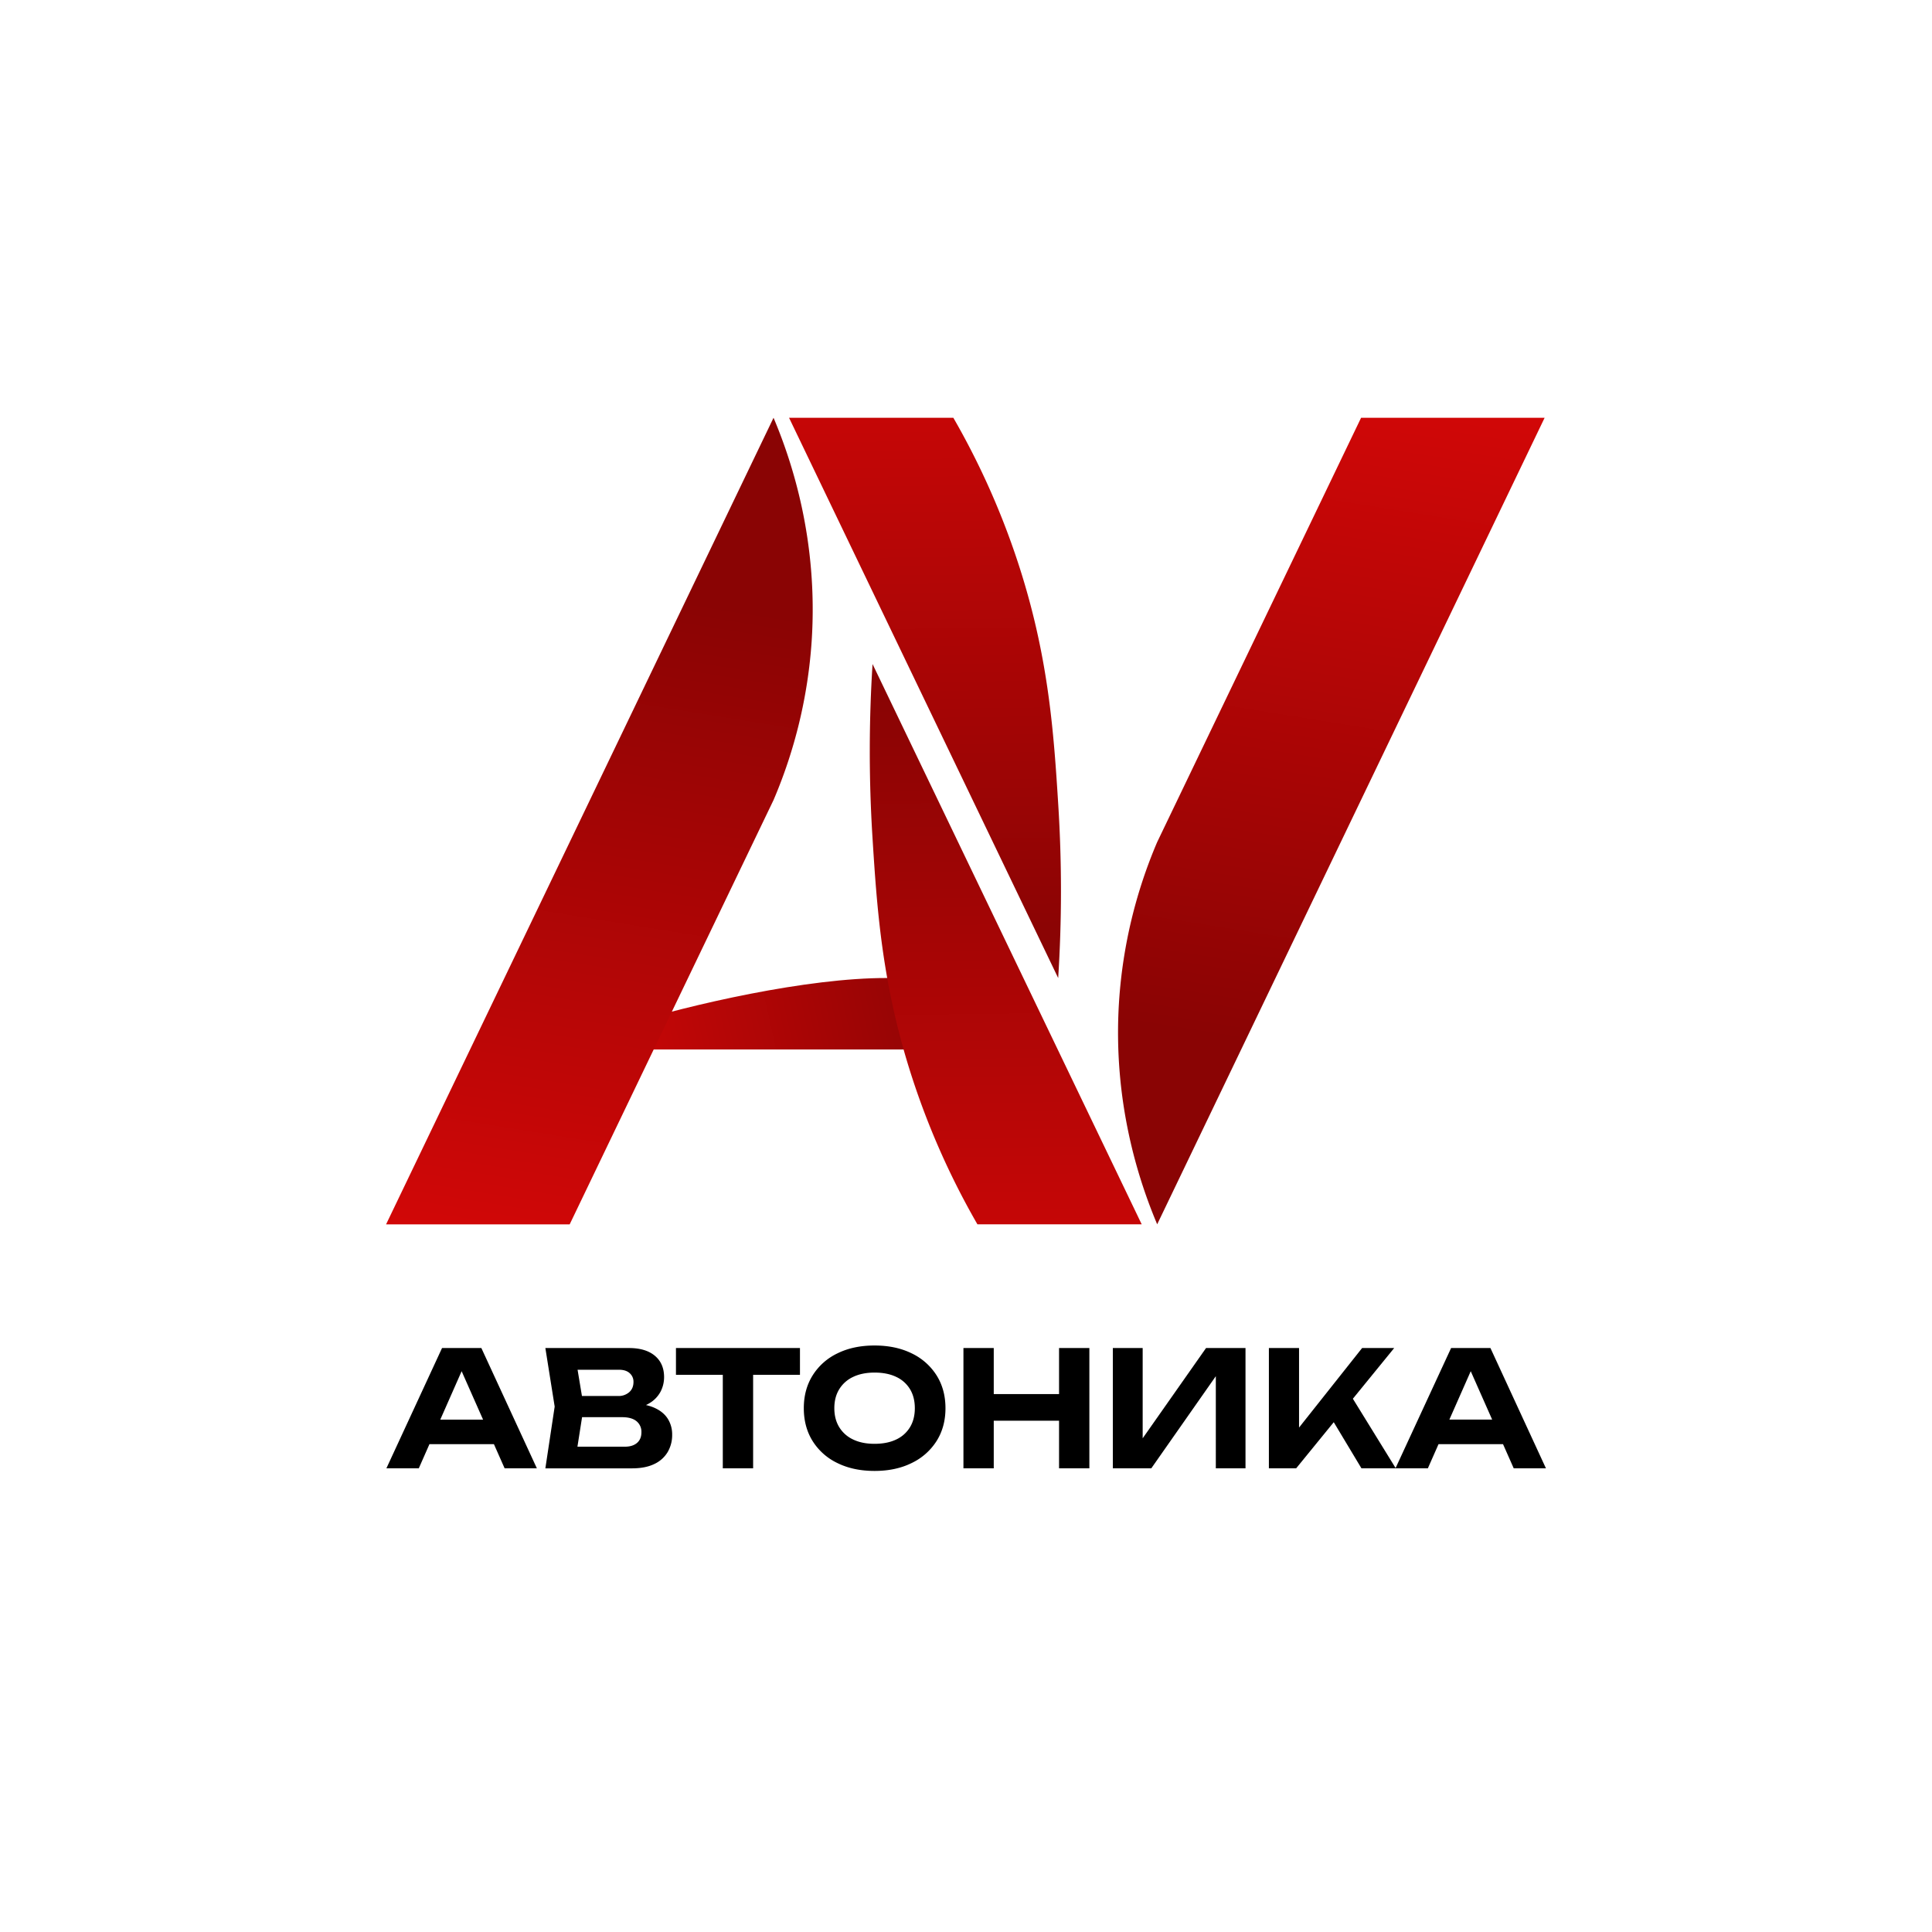 <?xml version="1.0" encoding="UTF-8"?> <svg xmlns="http://www.w3.org/2000/svg" xmlns:xlink="http://www.w3.org/1999/xlink" id="Layer_1" data-name="Layer 1" viewBox="0 0 2000 2000"> <defs> <style>.cls-1{fill:url(#New_Gradient_Swatch_6);}.cls-2{fill:url(#linear-gradient);}.cls-3{fill:url(#linear-gradient-2);}.cls-4{fill:url(#linear-gradient-3);}.cls-5{fill:url(#linear-gradient-4);}</style> <linearGradient id="New_Gradient_Swatch_6" x1="592.68" y1="1124.61" x2="1010.48" y2="1032" gradientUnits="userSpaceOnUse"> <stop offset="0" stop-color="#d10707"></stop> <stop offset="1" stop-color="#8a0404"></stop> </linearGradient> <linearGradient id="linear-gradient" x1="6264.48" y1="5117.35" x2="6272.89" y2="5773.55" gradientTransform="translate(7225.96 6096.1) rotate(180)" gradientUnits="userSpaceOnUse"> <stop offset="0" stop-color="#8a0404"></stop> <stop offset="1" stop-color="#d10707"></stop> </linearGradient> <linearGradient id="linear-gradient-2" x1="5904.61" y1="5011.82" x2="5796.16" y2="5685.86" xlink:href="#linear-gradient"></linearGradient> <linearGradient id="linear-gradient-3" x1="930.21" y1="1583.69" x2="938.62" y2="2239.88" gradientTransform="translate(107.01 -862.55)" xlink:href="#linear-gradient"></linearGradient> <linearGradient id="linear-gradient-4" x1="570.34" y1="1478.15" x2="461.9" y2="2152.2" gradientTransform="translate(107.01 -862.55)" xlink:href="#linear-gradient"></linearGradient> </defs> <path class="cls-1" d="M1002.46,1037.79c7.36,11.8,12.7,27.42,12.87,48.6H584.21C585.8,1070.19,957.06,965.09,1002.46,1037.79Z"></path> <path class="cls-2" d="M1095.54,833.61c-4.61-73.87-9.76-148.74-38.1-239.89a798.53,798.53,0,0,0-70.56-161.26H816.81l278.62,580A1420.08,1420.08,0,0,0,1095.54,833.61Z"></path> <path class="cls-3" d="M1197.9,871.73a504.09,504.09,0,0,0-39.4,164c-7,104.93,20.76,187.54,39.42,231.67L1599,432.46H1409Q1303.44,652.09,1197.9,871.73Z"></path> <path class="cls-4" d="M903.15,866.27c4.62,73.87,9.76,148.73,38.1,239.89a798.65,798.65,0,0,0,70.57,161.25h170.07l-278.63-580A1423.88,1423.88,0,0,0,903.15,866.27Z"></path> <path class="cls-5" d="M800.79,828.15a504.13,504.13,0,0,0,39.41-164c7-104.93-20.77-187.54-39.43-231.68l-401.12,835H589.72Q695.26,1047.78,800.79,828.15Z"></path> <path d="M498.3,1395.49,555.76,1520H522.38l-49.32-111.43h9.63L433.53,1520H400l57.62-124.55ZM434.2,1495v-25.41h86V1495Z"></path> <path d="M650.59,1458.93l2.66-6.15q14.61.33,24,4.48t14,11.38a30.25,30.25,0,0,1,4.57,16.53,34.76,34.76,0,0,1-4.65,18,31.6,31.6,0,0,1-13.87,12.38q-9.21,4.47-23,4.48H564.56l9.64-63.94-9.64-60.61h86.53q17.26,0,26.82,8t9.55,22.17a32.34,32.34,0,0,1-3.66,15,30.57,30.57,0,0,1-11.62,12Q664.2,1457.59,650.59,1458.93Zm-55.14,53.47-12-14.78h63.27q8.13,0,12.7-3.9t4.57-11A14.08,14.08,0,0,0,659,1471.3q-5.07-4.24-15-4.24H592.13v-21.92H640a16.58,16.58,0,0,0,11.29-3.9q4.49-3.9,4.49-10.71a11.7,11.7,0,0,0-3.91-9q-3.9-3.57-11-3.57H583.66l11.79-14.79,8.81,53Z"></path> <path d="M699.75,1395.49H828.12v27.73H699.75Zm48.49,14h31.39V1520H748.24Z"></path> <path d="M905.34,1522.7q-21.92,0-38.44-8.14a61.48,61.48,0,0,1-25.66-22.75q-9.13-14.61-9.14-34t9.14-34A61.48,61.48,0,0,1,866.9,1401q16.51-8.15,38.44-8.14t38.45,8.14a62.07,62.07,0,0,1,25.74,22.75q9.21,14.61,9.22,34t-9.22,34a62.07,62.07,0,0,1-25.74,22.75Q927.26,1522.71,905.34,1522.7Zm0-28.07q13,0,22.26-4.4a32.81,32.81,0,0,0,14.36-12.7q5.07-8.31,5.07-19.77T942,1438a32.81,32.81,0,0,0-14.36-12.7q-9.3-4.41-22.26-4.41-12.78,0-22.08,4.41a33.27,33.27,0,0,0-14.45,12.7q-5.16,8.31-5.15,19.76t5.15,19.77a33.27,33.27,0,0,0,14.45,12.7Q892.55,1494.64,905.34,1494.63Z"></path> <path d="M997.35,1395.49h31.38V1520H997.35Zm17.43,47.66h94.83v27.57h-94.83Zm81.55-47.66h31.38V1520h-31.38Z"></path> <path d="M1152,1520V1395.49h30.89v108.27l-9.14-1.82,74.74-106.45h40.85V1520h-30.72V1409.93l9,1.83L1191.82,1520Z"></path> <path d="M1313.55,1520V1395.49h31.22v99.31l-8.47-6.31,73.74-93h33.21L1341.78,1520Zm59.62-60.28,22.58-19.43,49.16,79.71h-35.54Z"></path> <path d="M1542.89,1395.49,1600.35,1520H1567l-49.32-111.43h9.63L1478.12,1520h-33.54l57.62-124.55Zm-64.1,99.47v-25.41h86V1495Z"></path> </svg> 